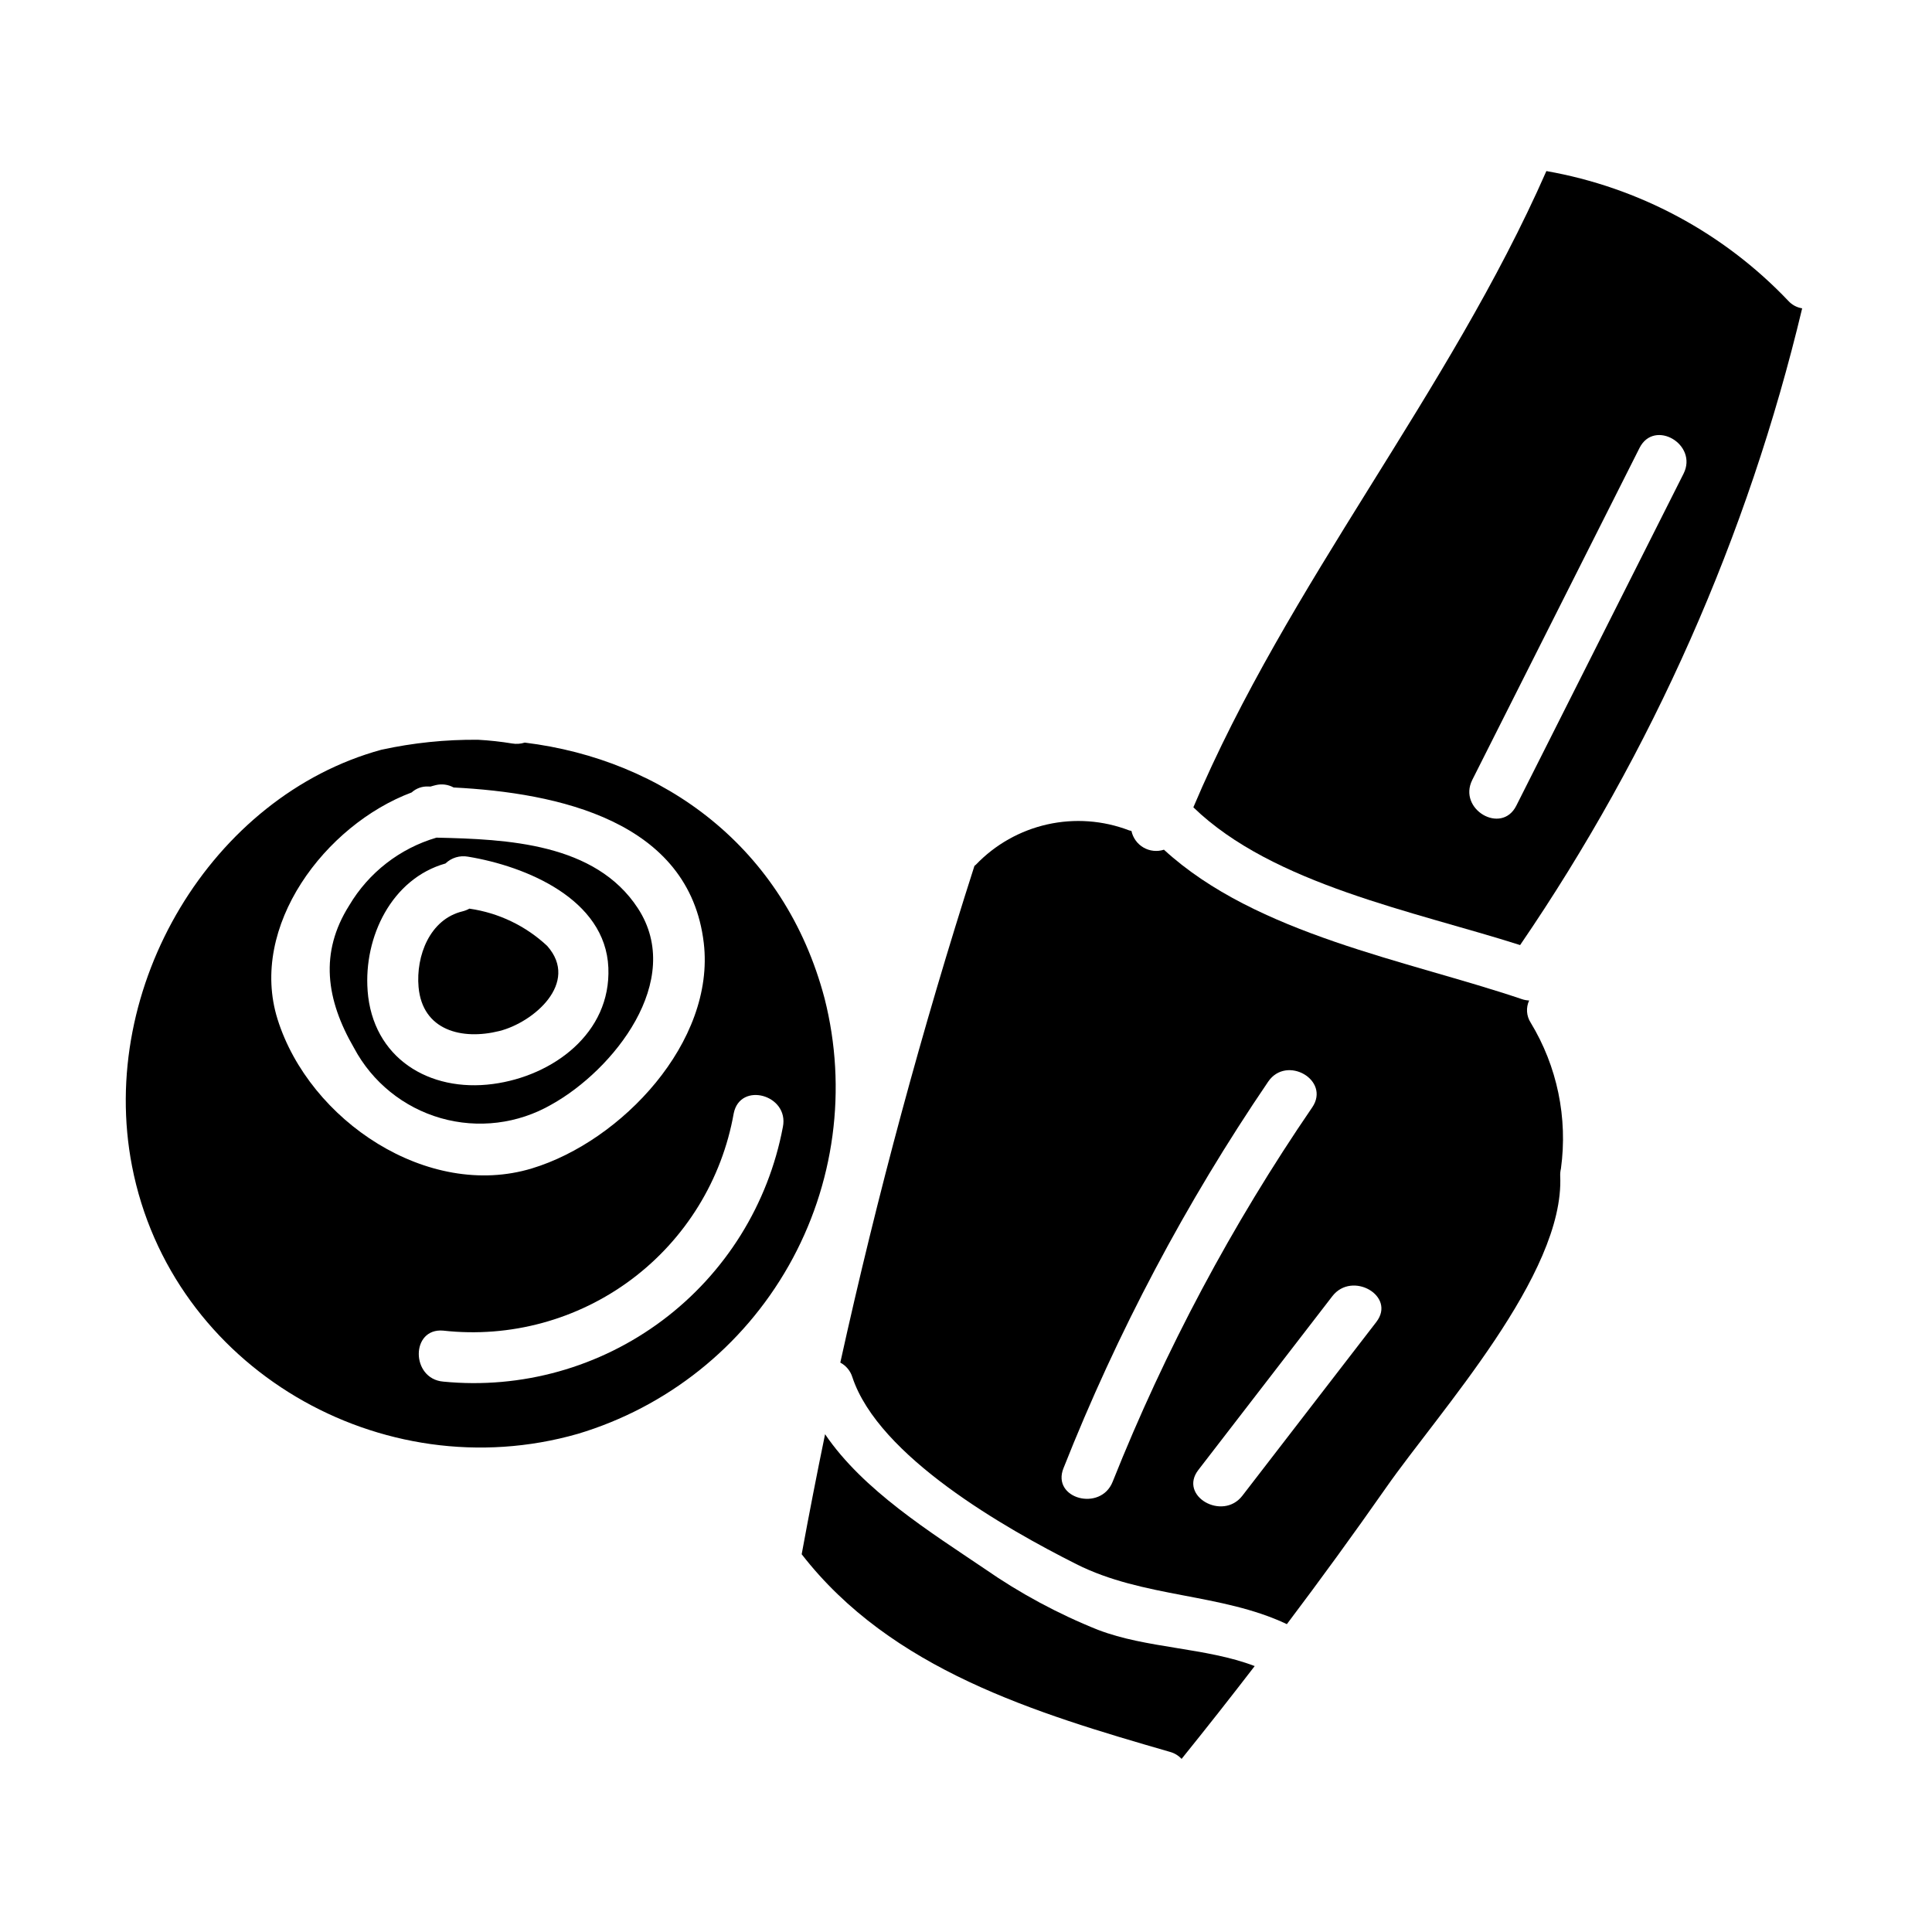<?xml version="1.0" encoding="UTF-8"?>
<!-- Uploaded to: ICON Repo, www.svgrepo.com, Generator: ICON Repo Mixer Tools -->
<svg fill="#000000" width="800px" height="800px" version="1.1" viewBox="144 144 512 512" xmlns="http://www.w3.org/2000/svg">
 <g>
  <path d="m313.06 384.72c-11.285-17.32-34.703-18.32-53.395-18.734-9.707 2.844-17.969 9.266-23.125 17.969-7.898 12.512-6.16 24.941 1.301 37.805 4.828 9.043 13.121 15.742 22.977 18.559 9.859 2.82 20.438 1.52 29.32-3.602 16.371-9.094 35.402-32.844 22.922-51.996zm-71.637 21.789c-1.051-14.168 6.344-29.637 20.625-33.676h0.004c1.586-1.531 3.816-2.203 5.984-1.805 15.352 2.527 36.41 11.238 37.184 29.398 0.738 17.402-14.711 28.734-30.574 30.84-16.934 2.262-31.91-6.902-33.23-24.758z"/>
  <path d="m362.52 408.59c-10.574-40.082-42.707-63.305-79.457-67.793-1.086 0.348-2.238 0.426-3.359 0.23-2.981-0.488-5.984-0.816-9-0.98-8.621-0.082-17.227 0.805-25.652 2.648-44.859 12.27-75.305 62.707-66.066 110.34 10.391 53.531 66.164 85.805 118.08 70.965l-0.004 0.004c23.695-7.078 43.734-23.039 55.934-44.551 12.199-21.508 15.609-46.898 9.523-70.867zm-144.96 5.531c-7.723-24.609 12.613-51.523 35.531-60.117 1.211-1.094 2.805-1.66 4.434-1.574l0.547 0.02c0.484-0.125 0.973-0.297 1.457-0.395 1.586-0.379 3.258-0.148 4.688 0.637 27.488 1.406 62.488 8.746 66.293 41.227 3.074 26.203-21.82 52.523-45.516 59.711-27.531 8.379-58.988-12.617-67.434-39.508zm133.91 28.52h0.004c-3.852 20.469-15.227 38.75-31.891 51.242-16.66 12.496-37.398 18.297-58.125 16.258-8.613-0.75-8.66-14.273 0-13.512 17.746 1.98 35.582-2.871 49.883-13.562 14.297-10.695 23.988-26.434 27.102-44.016 1.715-8.531 14.727-4.898 13.031 3.59z"/>
  <path d="m268.39 384.8c-0.559 0.316-1.156 0.551-1.777 0.707-8.711 2.074-12.422 11.809-11.688 20.074 1.027 11.516 11.492 14.117 21.383 11.656 9.055-2.254 21.348-12.766 12.727-22.531l0.004-0.004c-5.703-5.34-12.914-8.797-20.648-9.902z"/>
  <path d="m546.89 394.39c34.992-51.195 60.312-108.37 74.703-168.68-1.422-0.223-2.723-0.93-3.688-1.996-17.133-18.023-39.602-30.074-64.098-34.379-25.973 59.078-68.402 109.17-93.555 168.61 21.074 20.438 58.617 27.582 86.594 36.508zm-12.73-43.691 44.328-87.984c3.918-7.777 15.57-0.926 11.668 6.82l-44.324 87.992c-3.922 7.777-15.555 0.93-11.672-6.82z"/>
  <path d="m404.9 559.72c-14.23-9.633-32.164-20.75-42.246-35.637-2.18 10.57-4.246 21.172-6.199 31.805 23.738 30.586 61.879 42.07 97.613 52.383 1.176 0.32 2.238 0.965 3.066 1.855 6.559-8.133 13.02-16.332 19.375-24.598-12.812-4.918-28.676-4.656-41.492-9.59l-0.004 0.004c-10.617-4.25-20.723-9.691-30.113-16.223z"/>
  <path d="m549.24 409.14c-0.645-0.027-1.285-0.145-1.895-0.348-30.34-10.273-70.363-17.094-94.887-39.613-1.801 0.586-3.769 0.379-5.41-0.566-1.641-0.949-2.805-2.547-3.203-4.402-0.203-0.055-0.395-0.078-0.613-0.152-6.914-2.652-14.457-3.203-21.684-1.586-7.227 1.621-13.816 5.336-18.938 10.688-0.117 0.121-0.246 0.199-0.375 0.312-13.906 43.352-25.758 87.23-35.547 131.63v-0.004c1.535 0.812 2.684 2.199 3.195 3.859 6.957 21.02 40.539 40.078 59.352 49.551 17.809 8.977 38.449 7.672 55.797 15.906 8.957-11.871 17.703-23.902 26.238-36.098 14.168-20.297 47.414-56.59 46.199-82.691v-0.004c-0.023-0.648 0.043-1.297 0.195-1.926 1.844-13.438-0.988-27.102-8.027-38.695-1.129-1.758-1.277-3.969-0.398-5.863zm-123.41 123.96c14.254-36.043 32.445-70.398 54.25-102.45 4.875-7.152 16.578-0.395 11.672 6.82h-0.004c-21.234 31.023-38.969 64.297-52.887 99.219-3.18 8-16.246 4.488-13.031-3.594zm82.918-38.77-35.508 46.051c-5.242 6.797-16.977 0.059-11.672-6.82l35.512-46.051c5.238-6.797 16.969-0.062 11.664 6.82z"/>
 </g>
</svg>